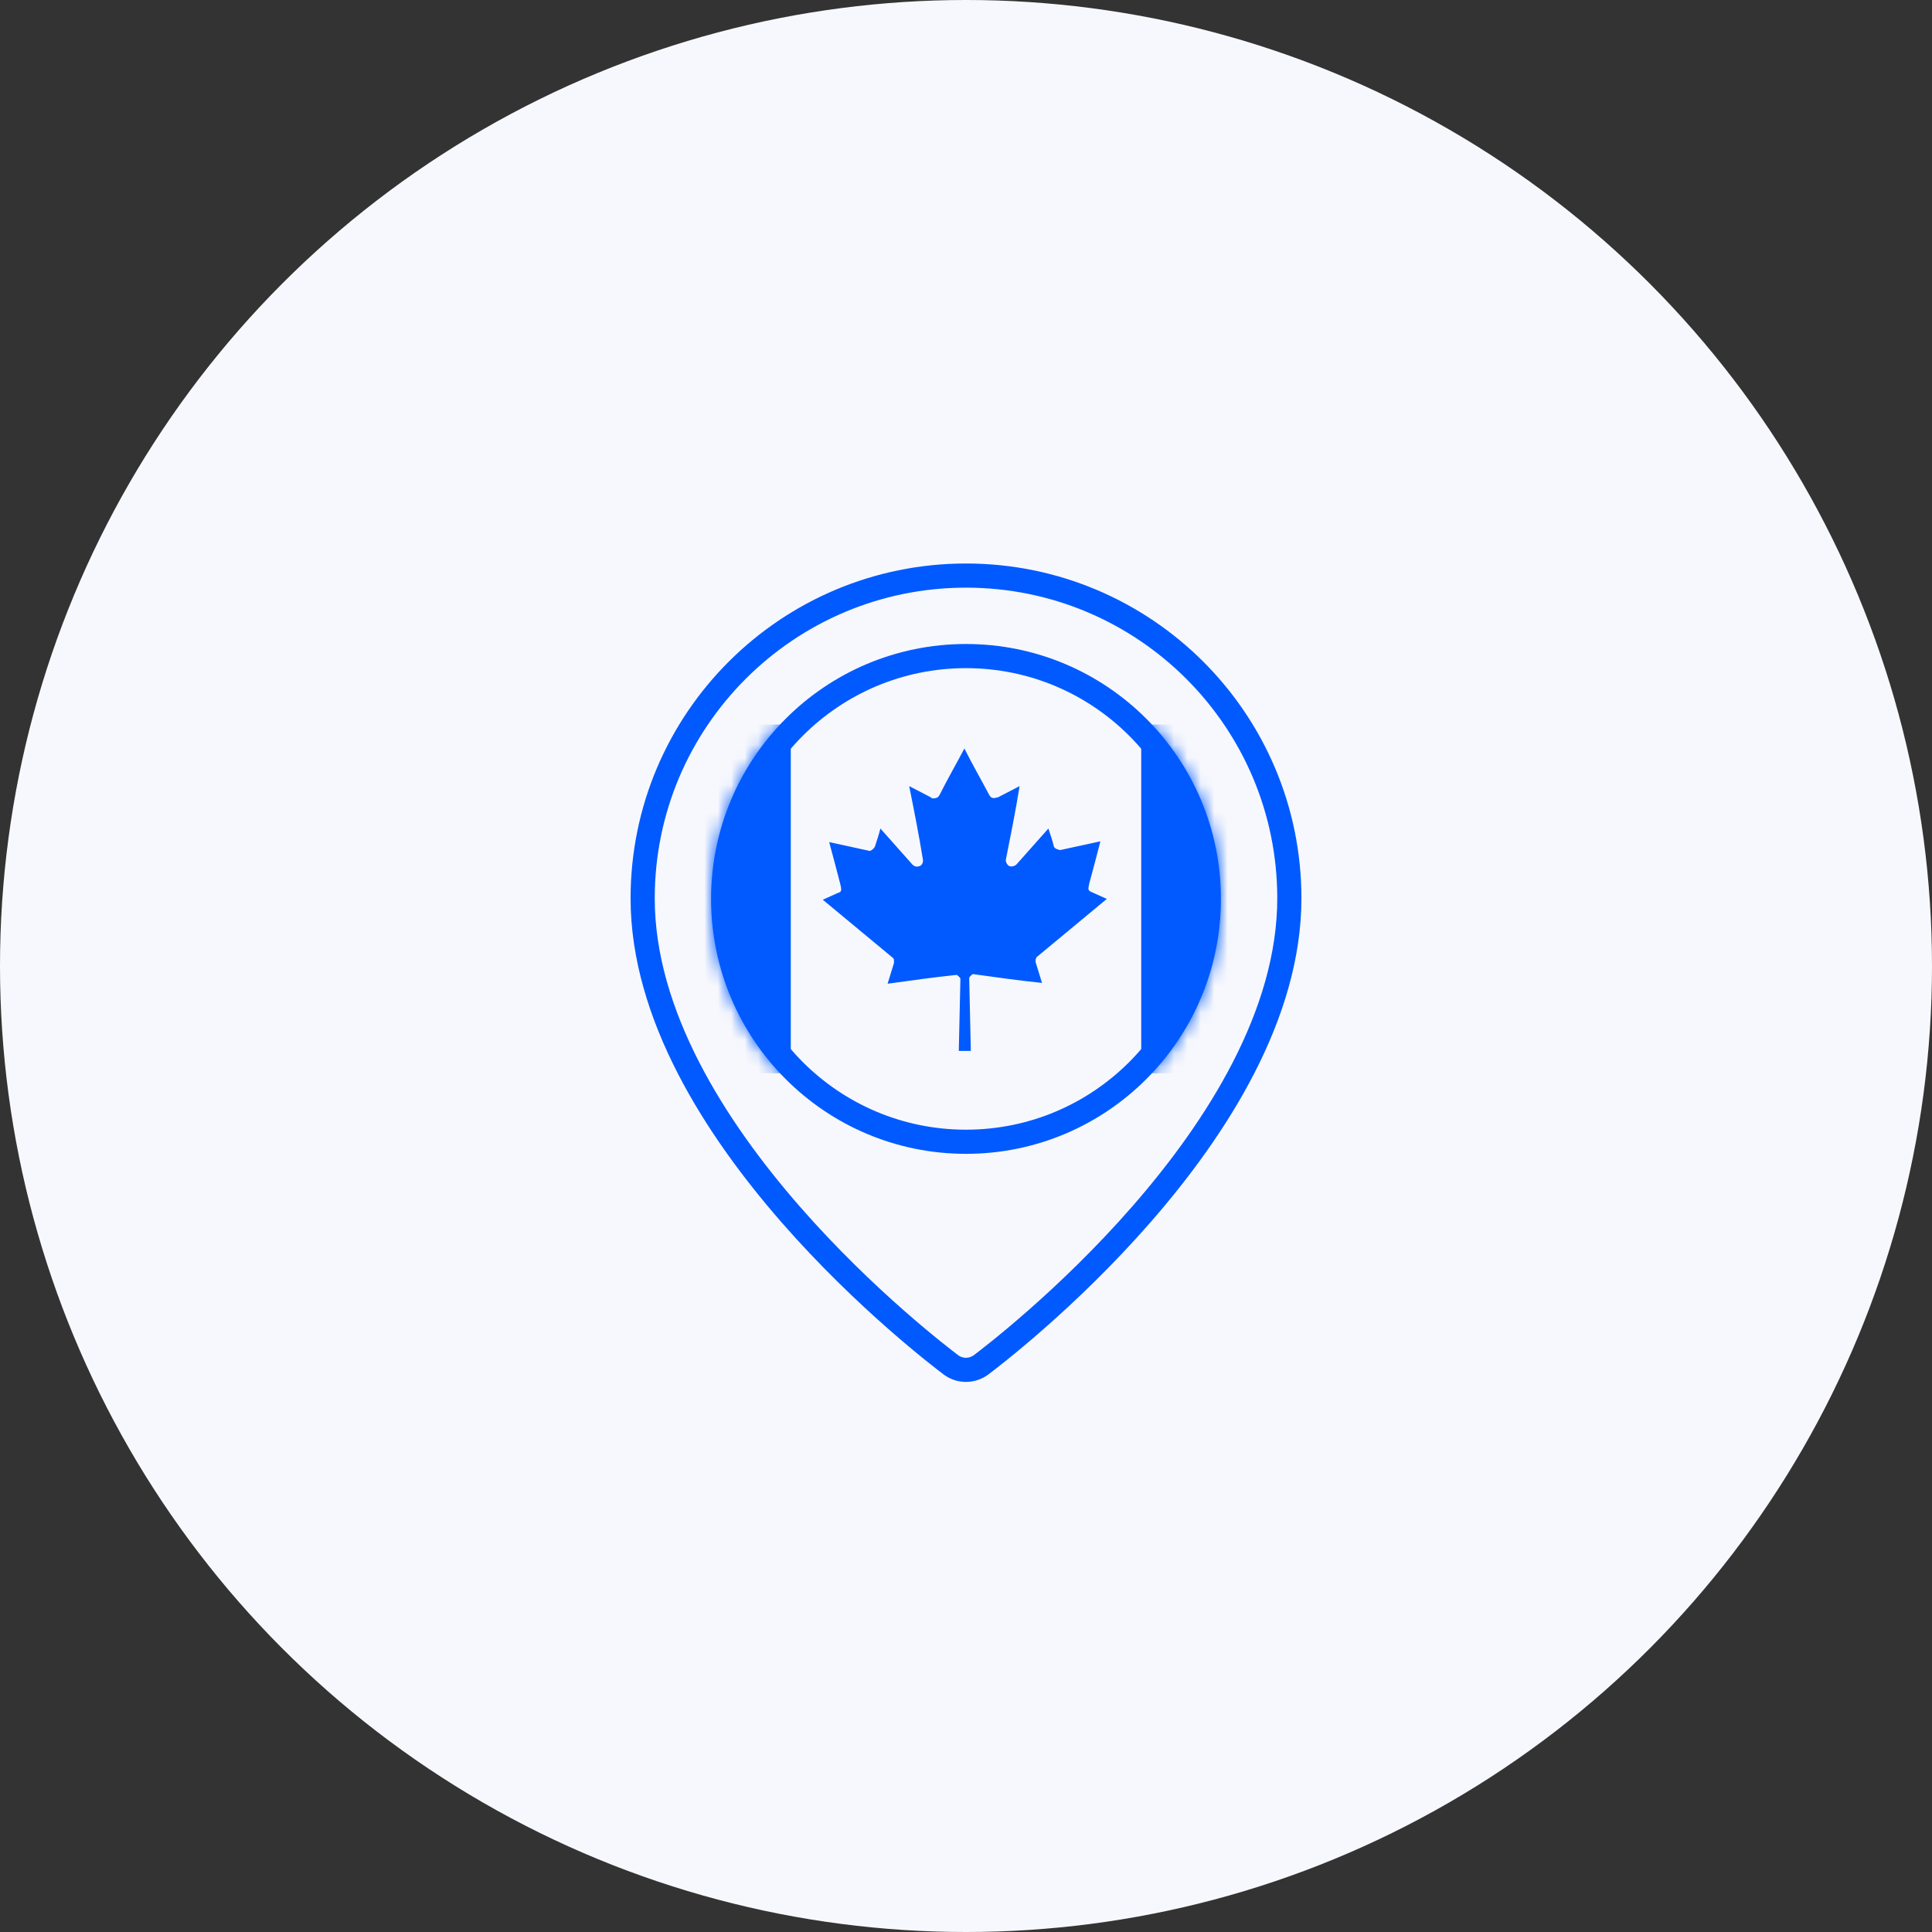 <?xml version="1.0" encoding="UTF-8"?> <svg xmlns="http://www.w3.org/2000/svg" xmlns:xlink="http://www.w3.org/1999/xlink" width="144px" height="144px" viewBox="0 0 144 144" version="1.1"><rect x="0" y="0" width="144" height="144" fill="#333333" stroke="none"/><!-- Generator: Sketch 63.1 (92452) - https://sketch.com --><title>Icon_canadian</title><desc>Created with Sketch.</desc><defs><circle id="path-1" cx="72" cy="67" r="19"></circle></defs><g id="Page-1" stroke="none" stroke-width="1" fill="none" fill-rule="evenodd"><g id="Subpage-Copy" transform="translate(-415, -986)"><g id="Icon_canadian" transform="translate(415, 986)"><circle id="Oval" fill="#F7F8FD" cx="72" cy="72" r="72"></circle><path d="M72,42.9 C65.345,42.9 59.32,45.593 54.958,49.946 C50.597,54.299 47.9,60.312 47.9,66.955 C47.9,84.341 69.644,100.789 70.879,101.73 C71.207,101.975 71.603,102.1 72,102.1 C72.4,102.1 72.798,101.971 73.15,101.707 C74.356,100.788 96.1,84.341 96.1,66.955 C96.1,60.312 93.403,54.299 89.042,49.946 C84.68,45.593 78.655,42.9 72,42.9 Z" id="Shape" stroke="#005AFF" stroke-width="1.8" fill-rule="nonzero"></path><mask id="mask-2" fill="white"><use xlink:href="#path-1"></use></mask><circle stroke="#005AFF" stroke-width="1.8" cx="72" cy="67" r="18.1"></circle><path d="M98,54 L98,80 L85.06,80 L85.06,54 L98,54 Z M58.94,54 L58.94,80 L46,80 L46,54 L58.94,54 Z M71.881,55.789 C72.477,56.982 73.133,58.115 73.729,59.248 C73.789,59.307 73.789,59.427 74.028,59.486 C74.206,59.486 74.326,59.427 74.385,59.427 L74.385,59.427 L75.995,58.592 C75.697,60.44 75.339,62.229 74.982,64.018 C74.922,64.197 75.041,64.436 75.22,64.555 C75.399,64.615 75.638,64.555 75.757,64.436 L75.757,64.436 L78.142,61.752 C78.321,62.289 78.44,62.647 78.56,63.124 C78.56,63.124 78.679,63.303 78.858,63.303 C78.977,63.422 79.216,63.303 79.275,63.303 L79.275,63.303 L82.018,62.706 C81.72,63.839 81.482,64.794 81.183,65.867 C81.183,65.927 81.124,66.106 81.124,66.225 C81.124,66.404 81.303,66.463 81.303,66.463 L81.303,66.463 L82.495,67 C80.766,68.431 78.977,69.922 77.248,71.353 C77.248,71.413 77.188,71.472 77.188,71.532 L77.188,71.532 L77.188,71.711 L77.665,73.261 C75.936,73.083 74.266,72.844 72.537,72.606 C72.477,72.606 72.417,72.665 72.358,72.725 C72.298,72.784 72.239,72.844 72.239,72.904 L72.239,72.904 L72.358,78.271 L72.358,78.33 L71.463,78.33 L71.583,72.963 C71.583,72.904 71.523,72.844 71.463,72.784 C71.404,72.725 71.344,72.665 71.284,72.665 C69.555,72.844 67.885,73.083 66.156,73.321 L66.156,73.321 L66.633,71.771 L66.633,71.771 L66.633,71.592 C66.633,71.472 66.573,71.413 66.573,71.413 C64.844,69.982 63.055,68.491 61.326,67.06 L61.326,67.06 L62.518,66.523 C62.518,66.523 62.697,66.523 62.697,66.284 C62.697,66.165 62.638,65.927 62.638,65.927 C62.339,64.794 62.101,63.839 61.803,62.766 L61.803,62.766 L64.546,63.362 C64.606,63.362 64.844,63.482 64.963,63.362 C65.083,63.303 65.202,63.124 65.202,63.124 C65.381,62.587 65.5,62.229 65.619,61.752 L65.619,61.752 L68.005,64.436 C68.183,64.615 68.362,64.615 68.541,64.555 C68.72,64.495 68.839,64.257 68.78,64.018 C68.482,62.17 68.124,60.381 67.766,58.592 L67.766,58.592 L69.376,59.427 C69.436,59.486 69.495,59.546 69.734,59.486 C69.972,59.427 69.972,59.307 70.032,59.248 C70.628,58.055 71.284,56.922 71.881,55.789 Z" id="Combined-Shape" fill="#005AFF" fill-rule="nonzero" mask="url(#mask-2)"></path></g></g></g></svg> 